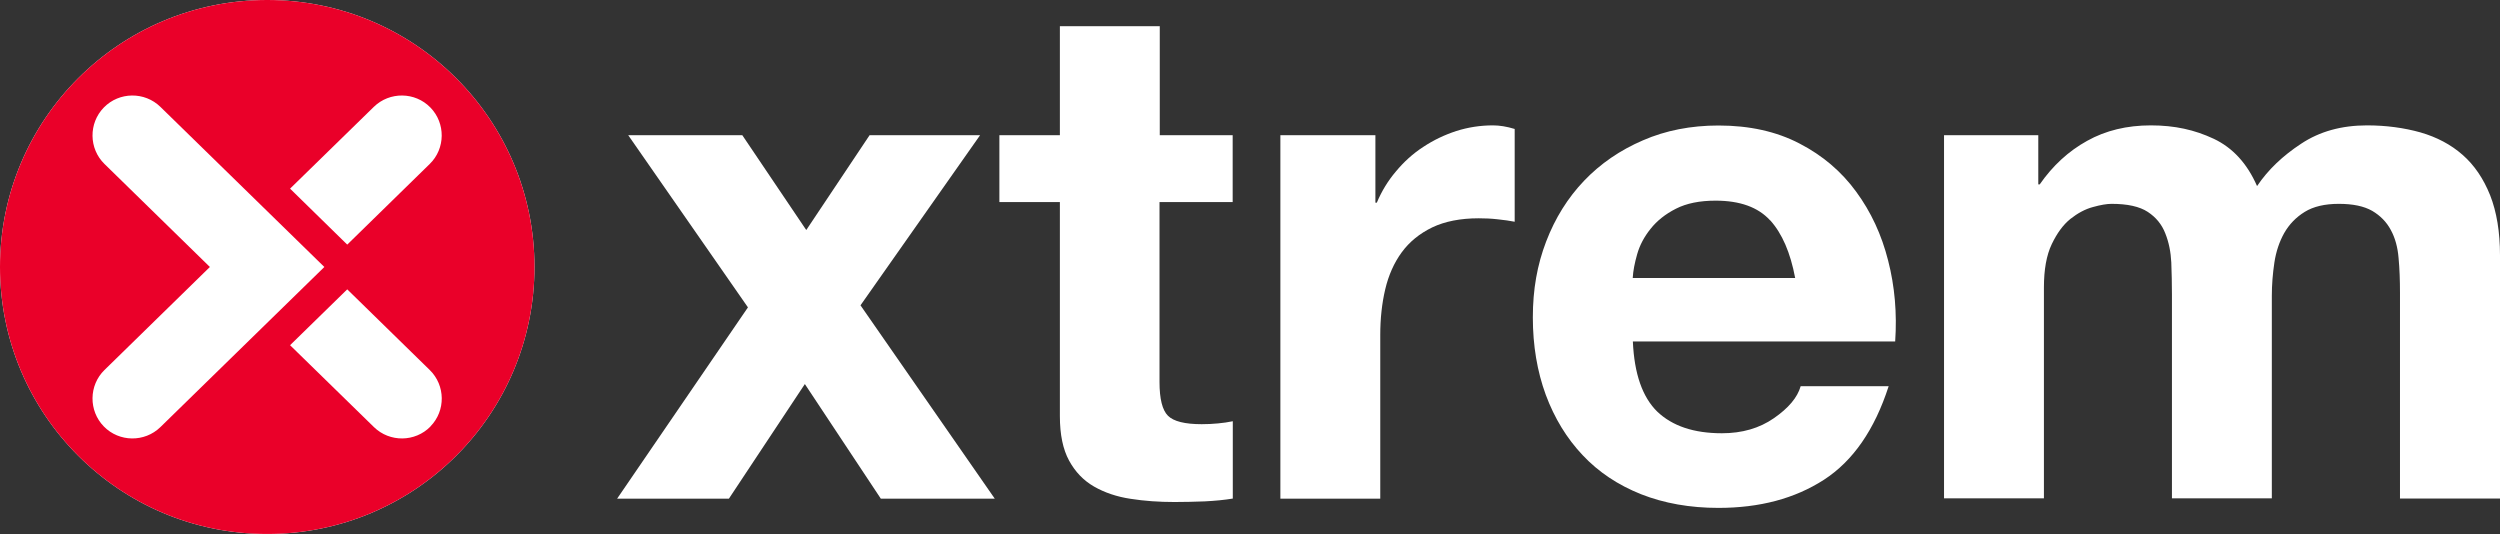 <svg width="440" height="94" viewBox="0 0 440 94" fill="none" xmlns="http://www.w3.org/2000/svg">
<rect x="0" y="0" width="440" height="94" fill="#333333" stroke="none"/>
<g clip-path="url(#clip0_421_248)">
<path d="M47.023 0C21.047 0 0 21.031 0 46.989C0 72.946 21.047 93.978 47.023 93.978C72.999 93.978 94.069 72.946 94.069 46.989C94.069 21.031 72.999 0 47.023 0Z" fill="white"/>
<path d="M110.569 23.798H130.647L141.902 40.488L153.045 23.798H172.493L151.447 53.737L175.082 87.769H155.026L141.655 67.593L128.284 87.769H108.61L131.638 54.097L110.569 23.798Z" fill="white"/>
<path d="M216.95 23.798V35.562H204.074V67.233C204.074 70.202 204.569 72.181 205.56 73.171C206.55 74.161 208.531 74.656 211.502 74.656C212.493 74.656 213.438 74.611 214.361 74.521C215.284 74.431 216.139 74.318 216.972 74.138V87.747C215.486 87.994 213.821 88.152 212.02 88.242C210.219 88.309 208.441 88.354 206.708 88.354C204.006 88.354 201.395 88.174 198.987 87.792C196.556 87.432 194.395 86.69 192.549 85.632C190.681 84.553 189.24 83.046 188.159 81.066C187.079 79.087 186.539 76.478 186.539 73.261V35.562H175.892V23.798H186.539V4.611H204.119V23.798H216.995H216.95Z" fill="white"/>
<path d="M242.071 23.798V35.675H242.318C243.151 33.695 244.254 31.851 245.672 30.186C247.068 28.499 248.666 27.037 250.512 25.845C252.313 24.653 254.248 23.731 256.319 23.056C258.368 22.404 260.529 22.066 262.757 22.066C263.905 22.066 265.188 22.269 266.584 22.696V39.026C265.751 38.869 264.76 38.711 263.612 38.599C262.464 38.464 261.339 38.419 260.258 38.419C257.04 38.419 254.316 38.959 252.087 40.016C249.859 41.096 248.058 42.558 246.708 44.402C245.357 46.247 244.389 48.428 243.804 50.903C243.219 53.377 242.926 56.054 242.926 58.955V87.769H225.346V23.798H242.071Z" fill="white"/>
<path d="M291.66 72.429C294.316 74.971 298.098 76.253 303.05 76.253C306.606 76.253 309.645 75.376 312.211 73.599C314.777 71.822 316.353 69.955 316.916 67.975H332.403C329.927 75.645 326.122 81.134 321.013 84.44C315.88 87.747 309.713 89.389 302.442 89.389C297.422 89.389 292.875 88.579 288.824 86.982C284.772 85.363 281.35 83.091 278.559 80.122C275.745 77.153 273.584 73.599 272.054 69.482C270.546 65.366 269.78 60.822 269.78 55.874C269.78 50.925 270.546 46.629 272.121 42.513C273.697 38.396 275.925 34.82 278.807 31.806C281.688 28.792 285.132 26.43 289.161 24.698C293.146 22.966 297.58 22.089 302.465 22.089C307.912 22.089 312.662 23.146 316.713 25.26C320.765 27.352 324.097 30.186 326.685 33.74C329.296 37.294 331.165 41.321 332.313 45.864C333.483 50.408 333.888 55.154 333.551 60.102H287.383C287.631 65.793 289.071 69.91 291.705 72.474M311.536 38.779C309.42 36.462 306.224 35.315 301.947 35.315C299.156 35.315 296.815 35.787 294.969 36.732C293.1 37.677 291.615 38.869 290.512 40.263C289.386 41.658 288.598 43.142 288.148 44.717C287.698 46.291 287.428 47.686 287.36 48.923H315.948C315.115 44.47 313.652 41.096 311.559 38.779" fill="white"/>
<path d="M397.276 32.706C399.167 29.894 401.755 27.42 405.019 25.283C408.283 23.123 412.133 22.066 416.589 22.066C419.966 22.066 423.117 22.494 425.999 23.303C428.88 24.136 431.356 25.44 433.427 27.262C435.498 29.084 437.096 31.446 438.266 34.37C439.414 37.294 440 40.826 440 44.942V87.747H422.397V51.488C422.397 49.351 422.329 47.326 422.149 45.414C421.992 43.502 421.542 41.86 420.776 40.466C420.033 39.071 418.93 37.947 417.512 37.114C416.049 36.282 414.113 35.877 411.637 35.877C409.161 35.877 407.158 36.349 405.627 37.294C404.097 38.239 402.904 39.476 402.026 41.006C401.17 42.535 400.585 44.267 400.292 46.202C400 48.158 399.842 50.115 399.842 52.072V87.702H382.262V51.825C382.262 49.935 382.217 48.046 382.149 46.202C382.059 44.357 381.722 42.648 381.091 41.073C380.484 39.499 379.448 38.239 378.008 37.294C376.567 36.349 374.451 35.877 371.637 35.877C370.804 35.877 369.724 36.057 368.351 36.44C367 36.799 365.672 37.519 364.389 38.531C363.106 39.566 362.026 41.051 361.103 42.985C360.18 44.919 359.73 47.461 359.73 50.588V87.702H342.149V23.798H358.739V32.458H358.987C361.283 29.152 364.074 26.587 367.338 24.788C370.602 22.966 374.338 22.066 378.548 22.066C382.757 22.066 386.269 22.853 389.623 24.428C392.954 26.003 395.498 28.769 397.231 32.728" fill="white"/>
<path d="M47.023 0C21.047 0 0 21.031 0 46.989C0 72.946 21.047 93.978 47.023 93.978C72.999 93.978 94.069 72.946 94.069 46.989C94.069 21.031 72.999 0 47.023 0ZM28.227 75.173C25.459 77.872 20.979 77.827 18.278 75.061C15.577 72.294 15.622 67.818 18.39 65.118L36.939 46.989L18.39 28.859C15.622 26.16 15.577 21.684 18.278 18.917C20.979 16.15 25.459 16.105 28.227 18.805L57.085 46.989L28.227 75.173ZM75.768 75.061C73.067 77.827 68.588 77.872 65.819 75.173L51.052 60.755L61.114 50.925L75.633 65.118C78.402 67.818 78.469 72.294 75.746 75.061M75.633 28.859L61.114 43.052L51.052 33.2L65.796 18.805C68.565 16.105 73.044 16.15 75.746 18.917C78.447 21.684 78.402 26.16 75.633 28.859Z" fill="#EA0029"/>
</g>
<defs>
<clipPath id="clip0_421_248">
<rect width="440" height="94" fill="white"/>
</clipPath>
</defs>
</svg>

